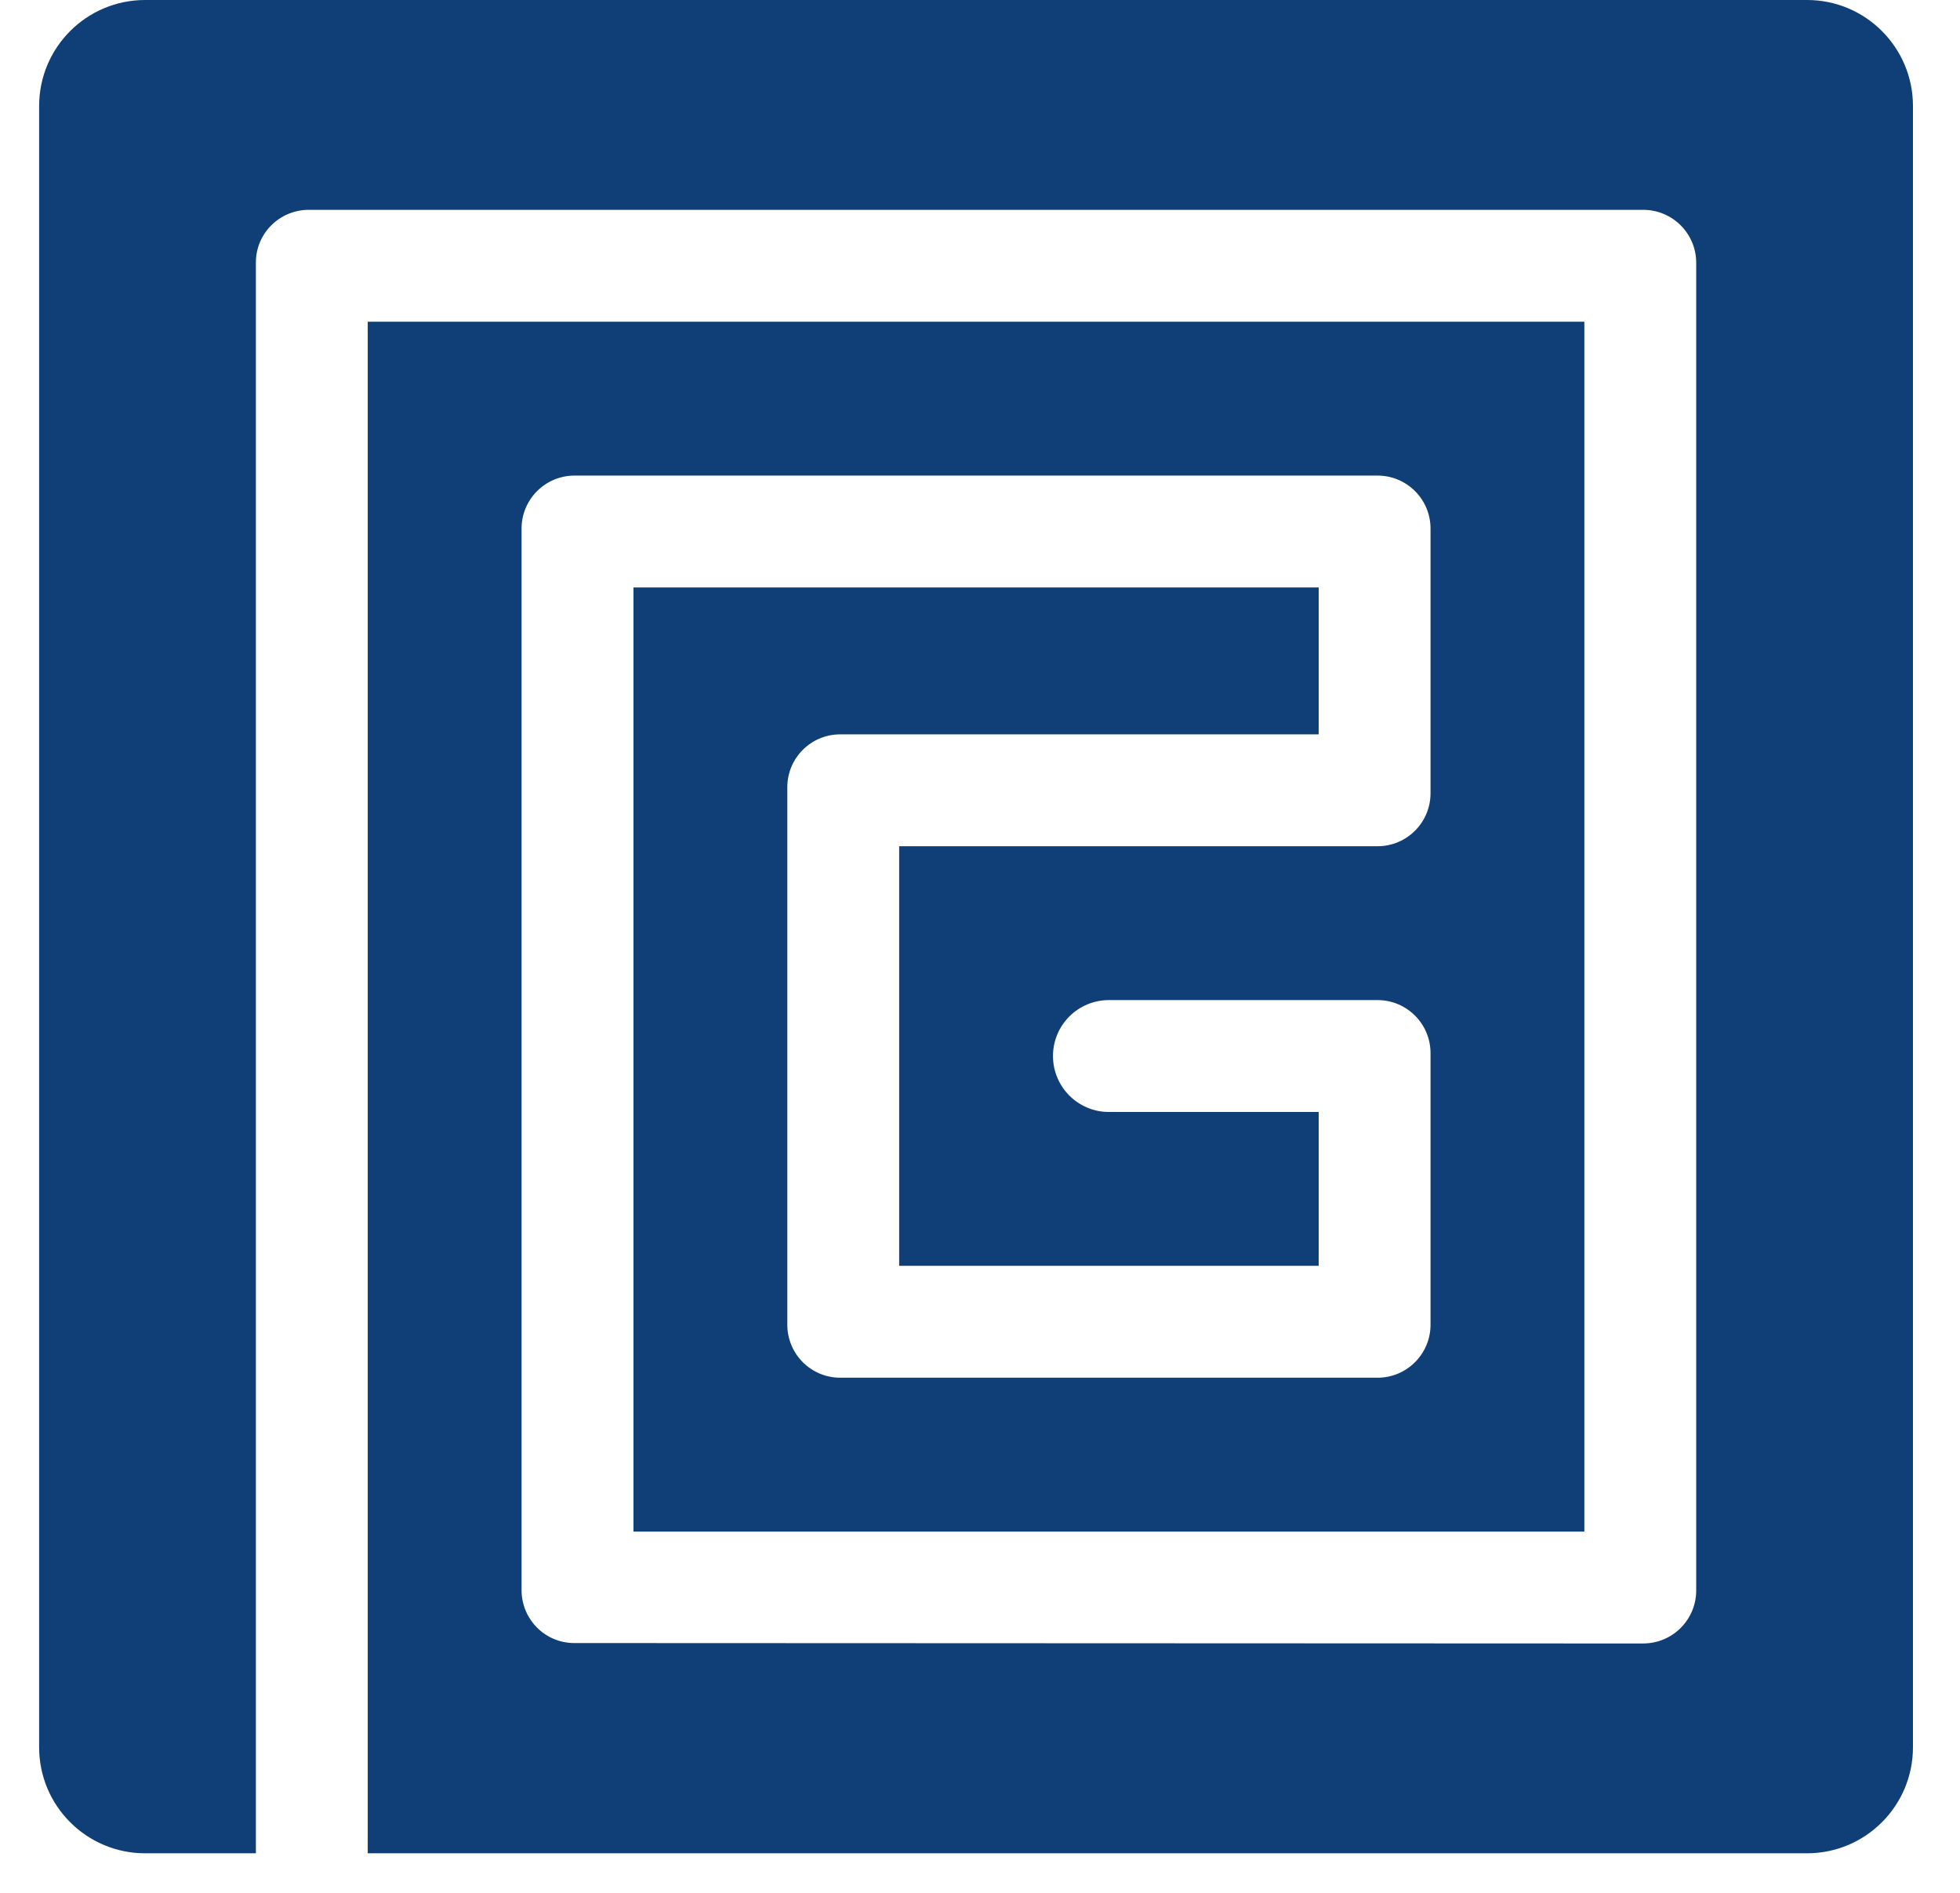<svg width="29" height="28" viewBox="0 0 29 28" fill="none" xmlns="http://www.w3.org/2000/svg">
<path d="M28.304 25.847C28.304 26.713 27.602 27.415 26.737 27.415H5.441V4.759H23.442V22.656H9.373V8.69H19.511V10.863H12.432C11.999 10.863 11.649 11.213 11.649 11.646V19.596C11.649 20.029 11.999 20.38 12.432 20.38H20.382C20.815 20.38 21.166 20.029 21.166 19.596V15.578C21.166 15.145 20.815 14.794 20.382 14.794H16.407C15.95 14.794 15.58 15.164 15.58 15.621C15.58 16.078 15.95 16.449 16.407 16.449H19.511V18.725H13.304V12.518L20.382 12.518C20.815 12.518 21.166 12.167 21.166 11.734V7.819C21.166 7.386 20.815 7.035 20.382 7.035H8.501C8.068 7.035 7.717 7.386 7.717 7.819V23.521C7.717 23.954 8.064 24.305 8.497 24.305C11.029 24.306 19.111 24.309 23.442 24.311H24.313C24.746 24.311 25.097 23.96 25.097 23.527V3.887C25.097 3.455 24.746 3.104 24.313 3.104H4.57C4.137 3.104 3.786 3.451 3.786 3.883C3.786 7.489 3.786 22.572 3.786 27.415H2.147C1.281 27.415 0.579 26.713 0.579 25.847V1.568C0.579 0.702 1.281 0 2.147 0H26.737C27.602 0 28.304 0.702 28.304 1.568V25.847Z" fill="#0F3F76"/>
</svg>
